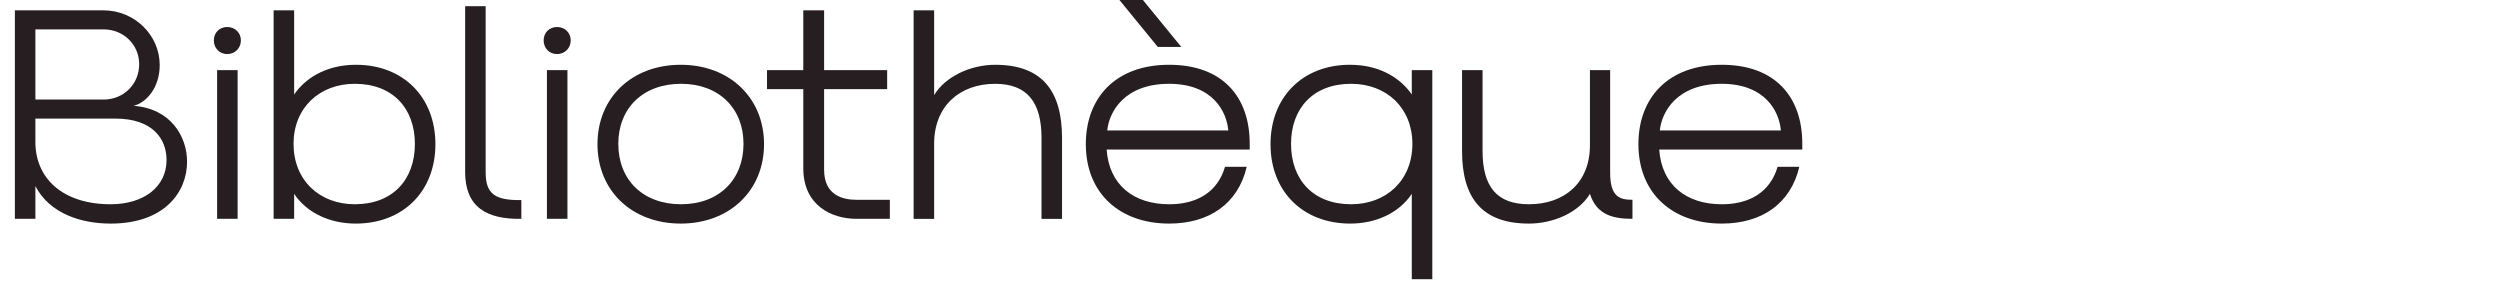 <?xml version="1.0" encoding="utf-8"?>
<!-- Generator: Adobe Illustrator 27.6.1, SVG Export Plug-In . SVG Version: 6.00 Build 0)  -->
<svg version="1.1" id="Layer_1" xmlns="http://www.w3.org/2000/svg" xmlns:xlink="http://www.w3.org/1999/xlink" x="0px" y="0px"
	 viewBox="0 0 2185.55 251.03" style="enable-background:new 0 0 2185.55 251.03;" xml:space="preserve">
<style type="text/css">
	.st0{fill:#261E21;}
</style>
<g>
	<path class="st0" d="M30.94,162.7v28.6H13V9.05h77.48c27.04,0,49.14,21.58,49.14,47.84c0,20.02-11.96,33.02-22.88,35.62
		c32.5,2.34,46.8,26.78,46.8,48.88c0,26.26-19.5,54.08-66.82,54.08C70.72,195.46,43.42,186.62,30.94,162.7z M90.48,87.04
		c17.68,0,31.2-13.52,31.2-30.94c0-16.9-13.52-30.42-31.2-30.42H30.94v61.36H90.48z M96.72,178.56c28.86,0,48.88-15.08,48.88-38.74
		c0-18.46-12.22-36.14-44.72-36.14H30.94v20.54C30.94,155.94,54.86,178.56,96.72,178.56z"/>
	<path class="st0" d="M198.64,23.61c6.76,0,11.96,4.94,11.96,11.7s-5.2,11.96-11.96,11.96s-11.7-5.2-11.7-11.96
		S191.88,23.61,198.64,23.61z M189.8,61.3h17.94v130H189.8V61.3z"/>
	<path class="st0" d="M257.14,169.46v21.84H239.2V9.05h17.94v73.58c8.84-13,26.52-26,54.08-26c41.34,0,69.42,28.34,69.42,69.42
		c0,41.34-28.34,69.42-69.68,69.42C289.12,195.46,268.58,186.62,257.14,169.46z M310.18,178.56c33.28,0,52.52-21.58,52.52-52.78
		c0-30.94-19.24-52.52-52.52-52.52c-30.94,0-53.56,21.06-53.56,52.52C256.62,157.5,279.24,178.56,310.18,178.56z"/>
	<path class="st0" d="M406.64,150.48V5.41h17.94v145.34c0,18.98,8.32,24.44,31.2,24.18v16.38
		C425.61,191.82,406.64,181.16,406.64,150.48z"/>
	<path class="st0" d="M486.97,23.61c6.76,0,11.96,4.94,11.96,11.7s-5.2,11.96-11.96,11.96c-6.76,0-11.7-5.2-11.7-11.96
		S480.21,23.61,486.97,23.61z M478.13,61.3h17.94v130h-17.94V61.3z"/>
	<path class="st0" d="M522.33,126.04c0-40.82,30.16-69.42,72.8-69.42c42.38,0,72.8,28.6,72.8,69.42s-30.42,69.42-72.8,69.42
		C552.49,195.46,522.33,166.86,522.33,126.04z M595.39,178.56c33.28,0,54.6-21.58,54.6-52.78c0-30.94-21.32-52.52-54.6-52.52
		c-33.54,0-54.86,21.58-54.86,52.52C540.53,156.98,561.85,178.56,595.39,178.56z"/>
	<path class="st0" d="M702.25,147.1V77.94h-31.72V61.3h31.72V9.05h18.2V61.3h55.12v16.64h-55.12v70.46
		c0,22.88,17.16,26.26,28.34,26.26h29.12v16.64h-29.12C726.95,191.3,702.25,179.6,702.25,147.1z"/>
	<path class="st0" d="M798.71,9.05h17.94v74.1c9.62-16.12,31.72-26.52,53.3-26.52c41.08,0,58.5,22.88,58.5,63.96v70.72h-17.94
		v-70.72c0-31.2-12.48-47.32-40.56-47.32c-30.94,0-53.3,19.5-53.3,52.26v65.78h-17.94V9.05z"/>
	<path class="st0" d="M949.25,126.04c0-40.82,26.26-69.42,72.8-69.42c46.8,0,70.46,28.08,70.46,68.9v5.2H967.45
		c2.08,30.94,23.66,47.84,54.6,47.84c36.4,0,46.02-22.88,48.88-32.76h18.98c-7.54,32.24-32.76,49.66-67.86,49.66
		C979.15,195.46,949.25,169.2,949.25,126.04z M1073.79,114.08c-1.3-16.12-13.26-40.82-51.74-40.82c-39.26,0-52.52,24.7-54.08,40.82
		H1073.79z M998.91-0.31l33.8,41.34h-20.54l-33.8-41.34H998.91z"/>
	<path class="st0" d="M1180.39,195.46c-41.34,0-69.68-28.08-69.68-69.42c0-41.08,28.08-69.42,69.42-69.42c27.56,0,45.24,13,54.08,26
		V61.3h17.94v182.78h-17.94v-74.62C1222.77,186.62,1202.23,195.46,1180.39,195.46z M1181.17,178.56c30.94,0,53.56-21.06,53.56-52.78
		c0-31.46-22.62-52.52-53.56-52.52c-33.28,0-52.52,21.58-52.52,52.52C1128.65,156.98,1147.89,178.56,1181.17,178.56z"/>
	<path class="st0" d="M1278.15,132.02V61.3h17.94v70.72c0,31.2,12.48,46.54,40.56,46.54c30.94,0,53.3-18.72,53.3-51.48V61.3h17.68
		V151c0,20.8,8.06,23.66,19.5,23.66v16.64c-15.86,0-31.2-2.86-37.18-21.84c-9.62,16.12-31.72,26-53.3,26
		C1295.57,195.46,1278.15,173.1,1278.15,132.02z"/>
	<path class="st0" d="M1432.33,126.04c0-40.82,26.26-69.42,72.8-69.42c46.8,0,70.46,28.08,70.46,68.9v5.2h-125.06
		c2.08,30.94,23.66,47.84,54.6,47.84c36.4,0,46.02-22.88,48.88-32.76h18.98c-7.54,32.24-32.76,49.66-67.86,49.66
		C1462.23,195.46,1432.33,169.2,1432.33,126.04z M1556.87,114.08c-1.3-16.12-13.26-40.82-51.74-40.82
		c-39.26,0-52.52,24.7-54.08,40.82H1556.87z"/>
</g>
</svg>
